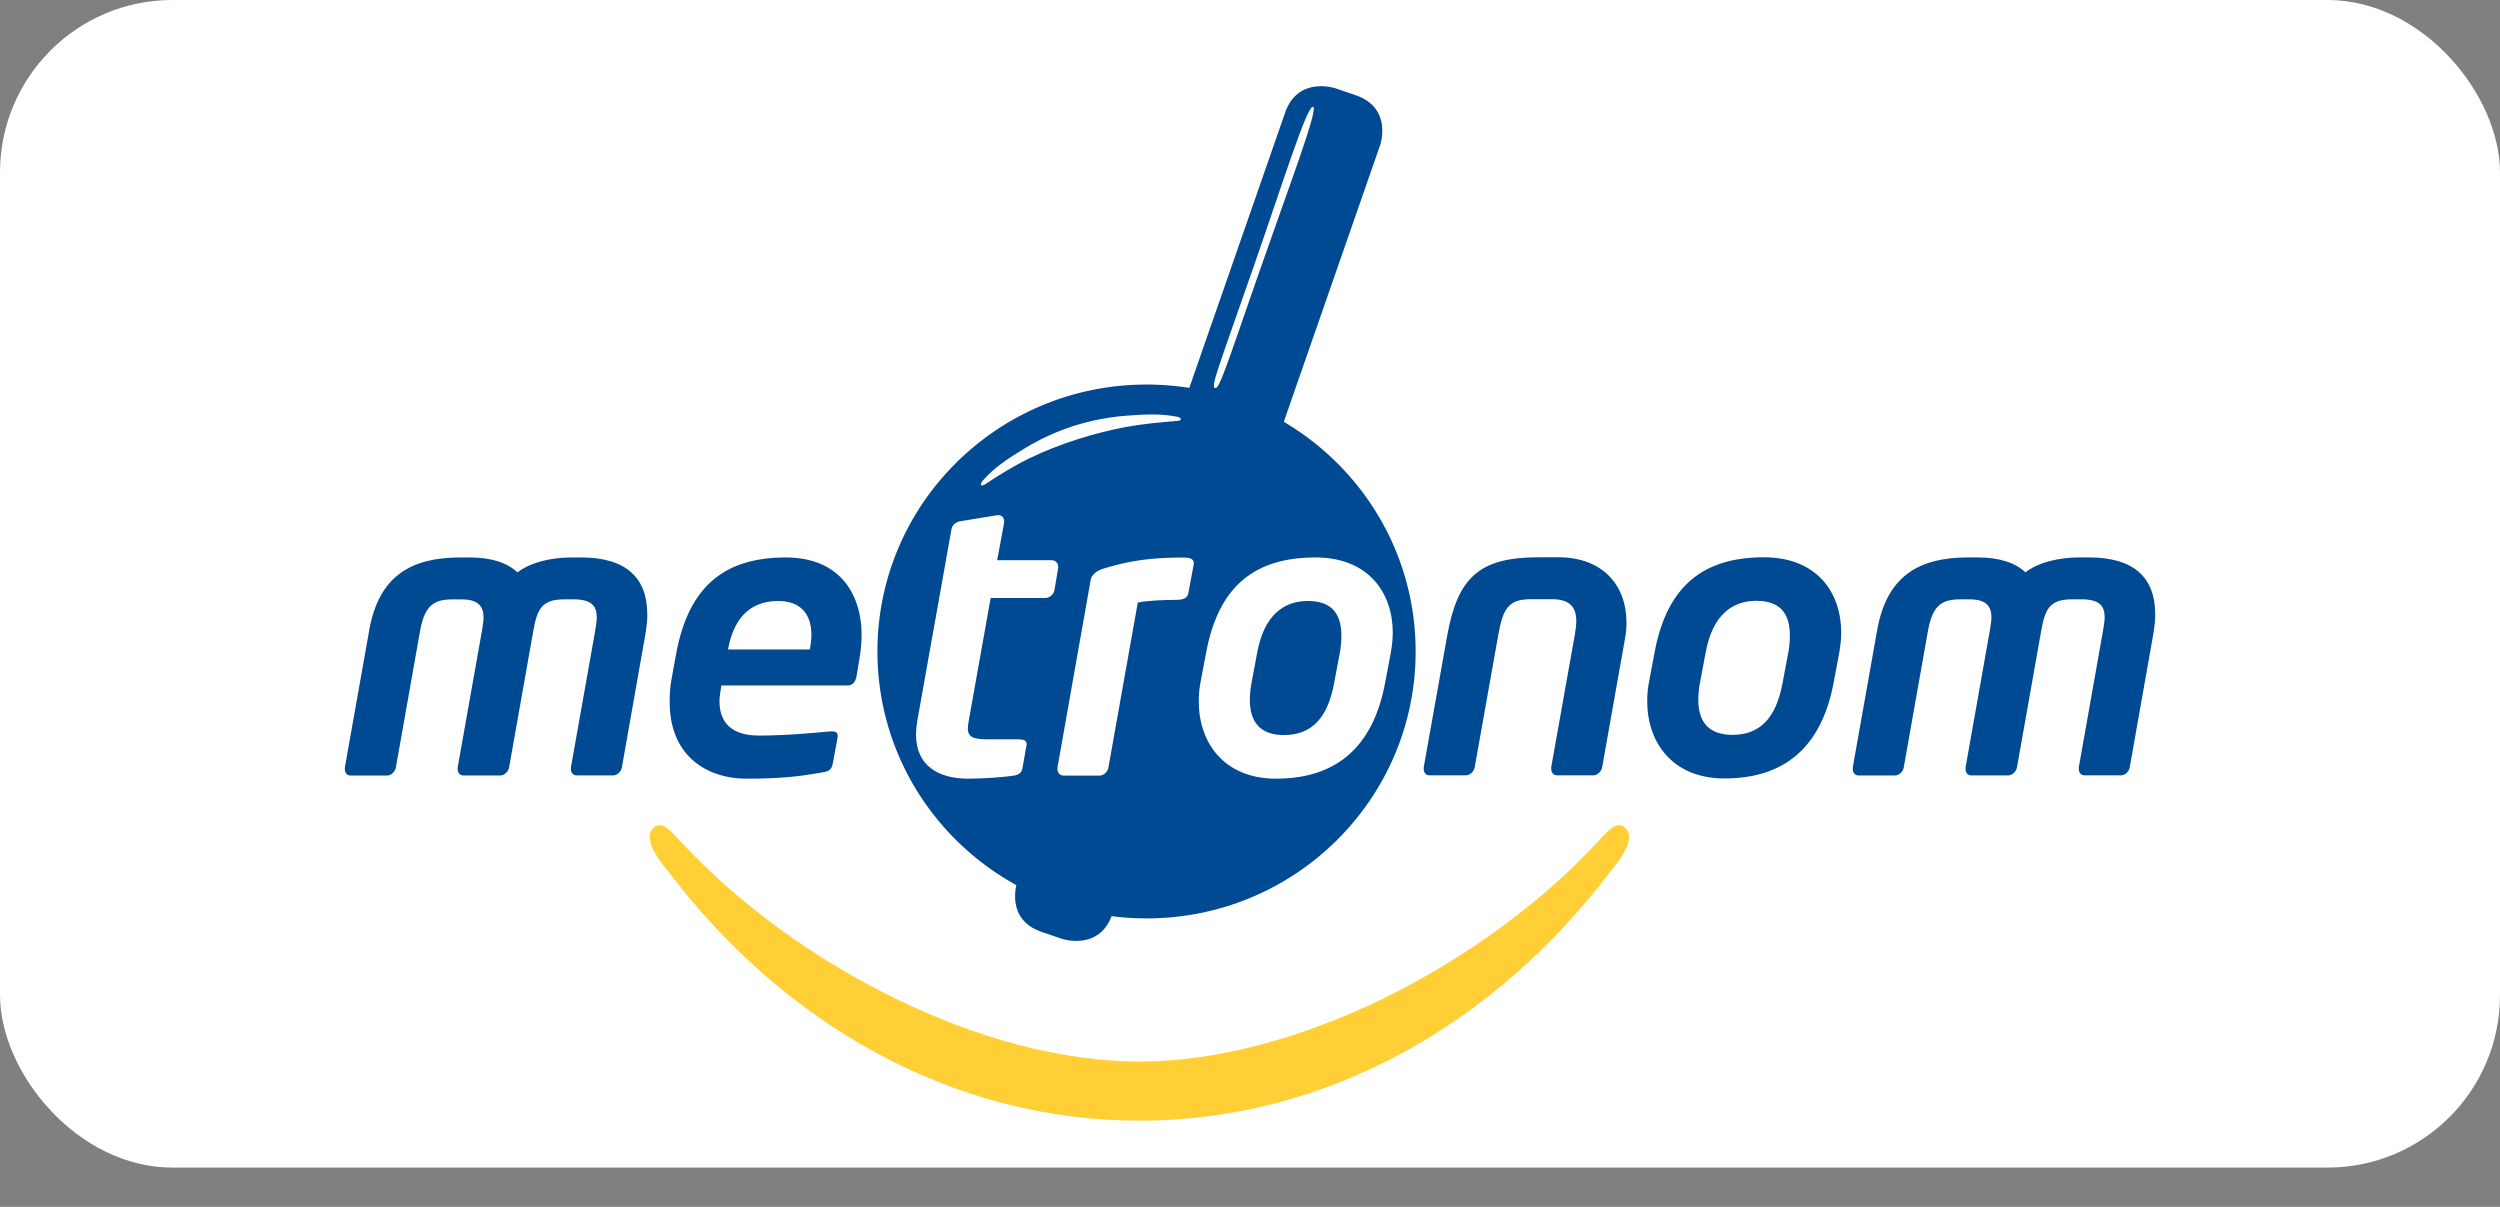 <svg width="58" height="28" viewBox="0 0 58 28" fill="none" xmlns="http://www.w3.org/2000/svg">
<rect x="0" y="0" width="58" height="28" fill="#808080" stroke="none"/>
<rect width="58" height="27.088" rx="4" fill="white"/>
<g clip-path="url(#clip0_906_19354)">
<path d="M30.985 2.049C30.985 2.049 30.114 1.753 29.815 2.613L23.599 20.465C23.599 20.465 23.3 21.326 24.17 21.622L24.634 21.78C24.634 21.78 25.503 22.076 25.804 21.216L32.02 3.365C32.02 3.365 32.319 2.504 31.449 2.208L30.985 2.05" fill="#004A93"/>
<path d="M26.6 21.307C30.047 21.307 32.843 18.535 32.843 15.114C32.843 11.693 30.047 8.921 26.6 8.921C23.152 8.921 20.356 11.693 20.356 15.114C20.356 18.535 23.152 21.307 26.6 21.307" fill="#004A93"/>
<path d="M22.795 11.156C23.078 10.831 23.407 10.627 23.767 10.406C24.127 10.184 24.512 10.01 24.91 9.881C25.309 9.756 25.72 9.675 26.134 9.644C26.548 9.613 26.926 9.589 27.33 9.673C27.364 9.68 27.397 9.7 27.395 9.731C27.394 9.756 27.335 9.763 27.335 9.763C26.911 9.798 26.543 9.831 26.149 9.901C25.757 9.972 25.373 10.072 24.997 10.191C24.62 10.312 24.25 10.455 23.887 10.63C23.524 10.806 23.207 11.003 22.845 11.241C22.845 11.241 22.78 11.278 22.759 11.253C22.74 11.228 22.795 11.156 22.795 11.156" fill="white"/>
<path d="M29.027 6.35C28.277 8.504 28.086 8.969 28.187 9.003C28.286 9.036 28.433 8.557 29.182 6.403C29.932 4.25 30.594 2.517 30.464 2.477C30.326 2.434 29.778 4.197 29.028 6.35" fill="white"/>
<path d="M50 14.244C50 13.41 49.516 12.932 48.468 12.932H48.253C47.778 12.932 47.303 13.038 46.989 13.278C46.757 13.057 46.389 12.932 45.878 12.932H45.663C44.525 12.932 43.773 13.357 43.549 14.625L42.984 17.806V17.841C42.984 17.921 43.029 17.991 43.119 17.991H43.961C44.06 17.991 44.149 17.903 44.167 17.804L44.731 14.624C44.839 14.021 45.072 13.905 45.484 13.905H45.699C46.093 13.905 46.201 14.082 46.201 14.322C46.201 14.41 46.183 14.516 46.165 14.624L45.601 17.804V17.84C45.601 17.919 45.645 17.99 45.736 17.99H46.588C46.685 17.99 46.776 17.901 46.794 17.803L47.358 14.622C47.447 14.126 47.555 13.904 48.075 13.904H48.29C48.702 13.904 48.828 14.054 48.828 14.32C48.828 14.409 48.81 14.506 48.792 14.622L48.228 17.803V17.838C48.228 17.918 48.272 17.988 48.363 17.988H49.204C49.304 17.988 49.392 17.9 49.41 17.801L49.957 14.709C49.984 14.541 50.002 14.389 50.002 14.239M41.525 14.744C41.525 14.859 41.516 14.992 41.489 15.135L41.354 15.852C41.202 16.676 40.816 17.049 40.19 17.049C39.661 17.049 39.401 16.765 39.401 16.242C39.401 16.127 39.41 15.993 39.437 15.852L39.572 15.135C39.733 14.257 40.199 13.939 40.745 13.939C41.292 13.939 41.525 14.223 41.525 14.746M42.716 14.675C42.716 13.745 42.151 12.929 40.923 12.929C39.516 12.929 38.674 13.593 38.386 15.136L38.252 15.853C38.225 15.995 38.216 16.137 38.216 16.279C38.216 17.209 38.789 18.06 40.009 18.06C41.417 18.06 42.258 17.317 42.537 15.853L42.672 15.136C42.698 14.986 42.716 14.825 42.716 14.675ZM37.733 14.435C37.733 13.575 37.178 12.929 36.157 12.929H35.691C34.33 12.929 33.819 13.39 33.577 14.737L33.03 17.803V17.838C33.03 17.918 33.075 17.988 33.165 17.988H34.007C34.104 17.988 34.195 17.9 34.213 17.801L34.759 14.736C34.867 14.124 34.992 13.902 35.512 13.902H36.014C36.453 13.902 36.57 14.124 36.57 14.407C36.57 14.513 36.552 14.621 36.534 14.736L35.988 17.801V17.837C35.988 17.916 36.032 17.987 36.123 17.987H36.964C37.062 17.987 37.152 17.898 37.17 17.8L37.699 14.822C37.726 14.69 37.735 14.556 37.735 14.432" fill="#004A93"/>
<path d="M31.12 14.749C31.12 14.864 31.111 14.996 31.085 15.139L30.95 15.856C30.797 16.681 30.412 17.053 29.785 17.053C29.256 17.053 28.997 16.769 28.997 16.246C28.997 16.131 29.006 15.997 29.033 15.856L29.167 15.139C29.329 14.261 29.794 13.943 30.341 13.943C30.888 13.943 31.12 14.227 31.12 14.75M32.312 14.68C32.312 13.749 31.747 12.933 30.519 12.933C29.111 12.933 28.27 13.597 27.982 15.14L27.847 15.857C27.821 15.999 27.812 16.142 27.812 16.283C27.812 17.214 28.385 18.065 29.605 18.065C31.012 18.065 31.854 17.321 32.132 15.857L32.267 15.14C32.294 14.99 32.312 14.83 32.312 14.68ZM27.696 13.058C27.696 12.952 27.561 12.935 27.463 12.935C26.693 12.935 26.209 13.005 25.599 13.192C25.429 13.245 25.322 13.342 25.303 13.457L24.533 17.809V17.844C24.533 17.923 24.586 17.994 24.676 17.994H25.509C25.608 17.994 25.697 17.906 25.715 17.807L26.397 13.979C26.62 13.934 26.988 13.917 27.284 13.917C27.49 13.917 27.552 13.855 27.57 13.758L27.696 13.085V13.058V13.058ZM24.55 13.164V13.147C24.55 13.067 24.488 12.996 24.398 12.996H23.134L23.296 12.128V12.101C23.296 12.022 23.251 11.951 23.169 11.951H23.143L22.282 12.092C22.184 12.11 22.094 12.172 22.076 12.269L21.279 16.735C21.261 16.85 21.252 16.947 21.252 17.046C21.252 17.772 21.781 18.065 22.463 18.065C22.839 18.065 23.296 18.029 23.521 17.994C23.638 17.977 23.7 17.923 23.718 17.835L23.817 17.286V17.259C23.817 17.18 23.737 17.153 23.655 17.153H22.947C22.589 17.153 22.454 17.109 22.454 16.896C22.454 16.852 22.463 16.799 22.472 16.737L22.983 13.874H24.247C24.346 13.874 24.444 13.795 24.462 13.697L24.55 13.175V13.166V13.164Z" fill="white"/>
<path d="M18.825 14.731C18.825 14.846 18.808 14.952 18.79 15.068H16.89C17.007 14.422 17.338 13.943 18.055 13.943C18.548 13.943 18.825 14.219 18.825 14.733M19.99 14.75C19.99 13.714 19.425 12.933 18.234 12.933C16.863 12.933 15.976 13.544 15.68 15.202L15.58 15.752C15.545 15.937 15.536 16.124 15.536 16.283C15.536 17.622 16.503 18.065 17.301 18.065C18.098 18.065 18.501 18.021 19.102 17.915C19.273 17.888 19.299 17.826 19.326 17.685L19.434 17.1V17.065C19.434 16.985 19.372 16.968 19.299 16.968H19.264C18.879 17.003 18.261 17.065 17.606 17.065C16.951 17.065 16.692 16.745 16.692 16.267C16.692 16.143 16.718 16.028 16.736 15.903H19.658C19.784 15.903 19.846 15.824 19.873 15.681L19.944 15.255C19.971 15.087 19.988 14.909 19.988 14.75M15.016 14.245C15.016 13.412 14.531 12.933 13.484 12.933H13.269C12.795 12.933 12.319 13.039 12.005 13.279C11.772 13.058 11.405 12.933 10.894 12.933H10.679C9.541 12.933 8.788 13.359 8.565 14.627L8 17.807V17.843C8 17.922 8.044 17.993 8.135 17.993H8.978C9.076 17.993 9.166 17.904 9.184 17.806L9.748 14.625C9.857 14.023 10.089 13.906 10.501 13.906H10.716C11.11 13.906 11.218 14.083 11.218 14.323C11.218 14.412 11.2 14.518 11.183 14.625L10.618 17.806V17.841C10.618 17.921 10.663 17.991 10.753 17.991H11.605C11.703 17.991 11.793 17.903 11.811 17.804L12.375 14.624C12.464 14.127 12.572 13.905 13.093 13.905H13.307C13.719 13.905 13.845 14.055 13.845 14.322C13.845 14.41 13.828 14.507 13.81 14.624L13.245 17.804V17.84C13.245 17.919 13.29 17.99 13.38 17.99H14.222C14.321 17.99 14.41 17.901 14.428 17.803L14.974 14.71C15.001 14.543 15.019 14.391 15.019 14.241" fill="#004A93"/>
<path d="M37.737 19.243C37.526 18.976 37.272 19.312 37.043 19.558C34.401 22.385 30.089 24.626 26.432 24.628C22.775 24.628 18.464 22.387 15.822 19.558C15.592 19.312 15.337 18.976 15.127 19.243C14.896 19.534 15.466 20.168 15.466 20.168C18.155 23.744 22.07 25.998 26.431 26H26.437C30.796 25.998 34.71 23.744 37.401 20.168C37.401 20.168 37.972 19.534 37.74 19.243" fill="#FFCF35"/>
</g>
<defs>
<clipPath id="clip0_906_19354">
<rect width="42" height="24" fill="white" transform="translate(8 2)"/>
</clipPath>
</defs>
</svg>
